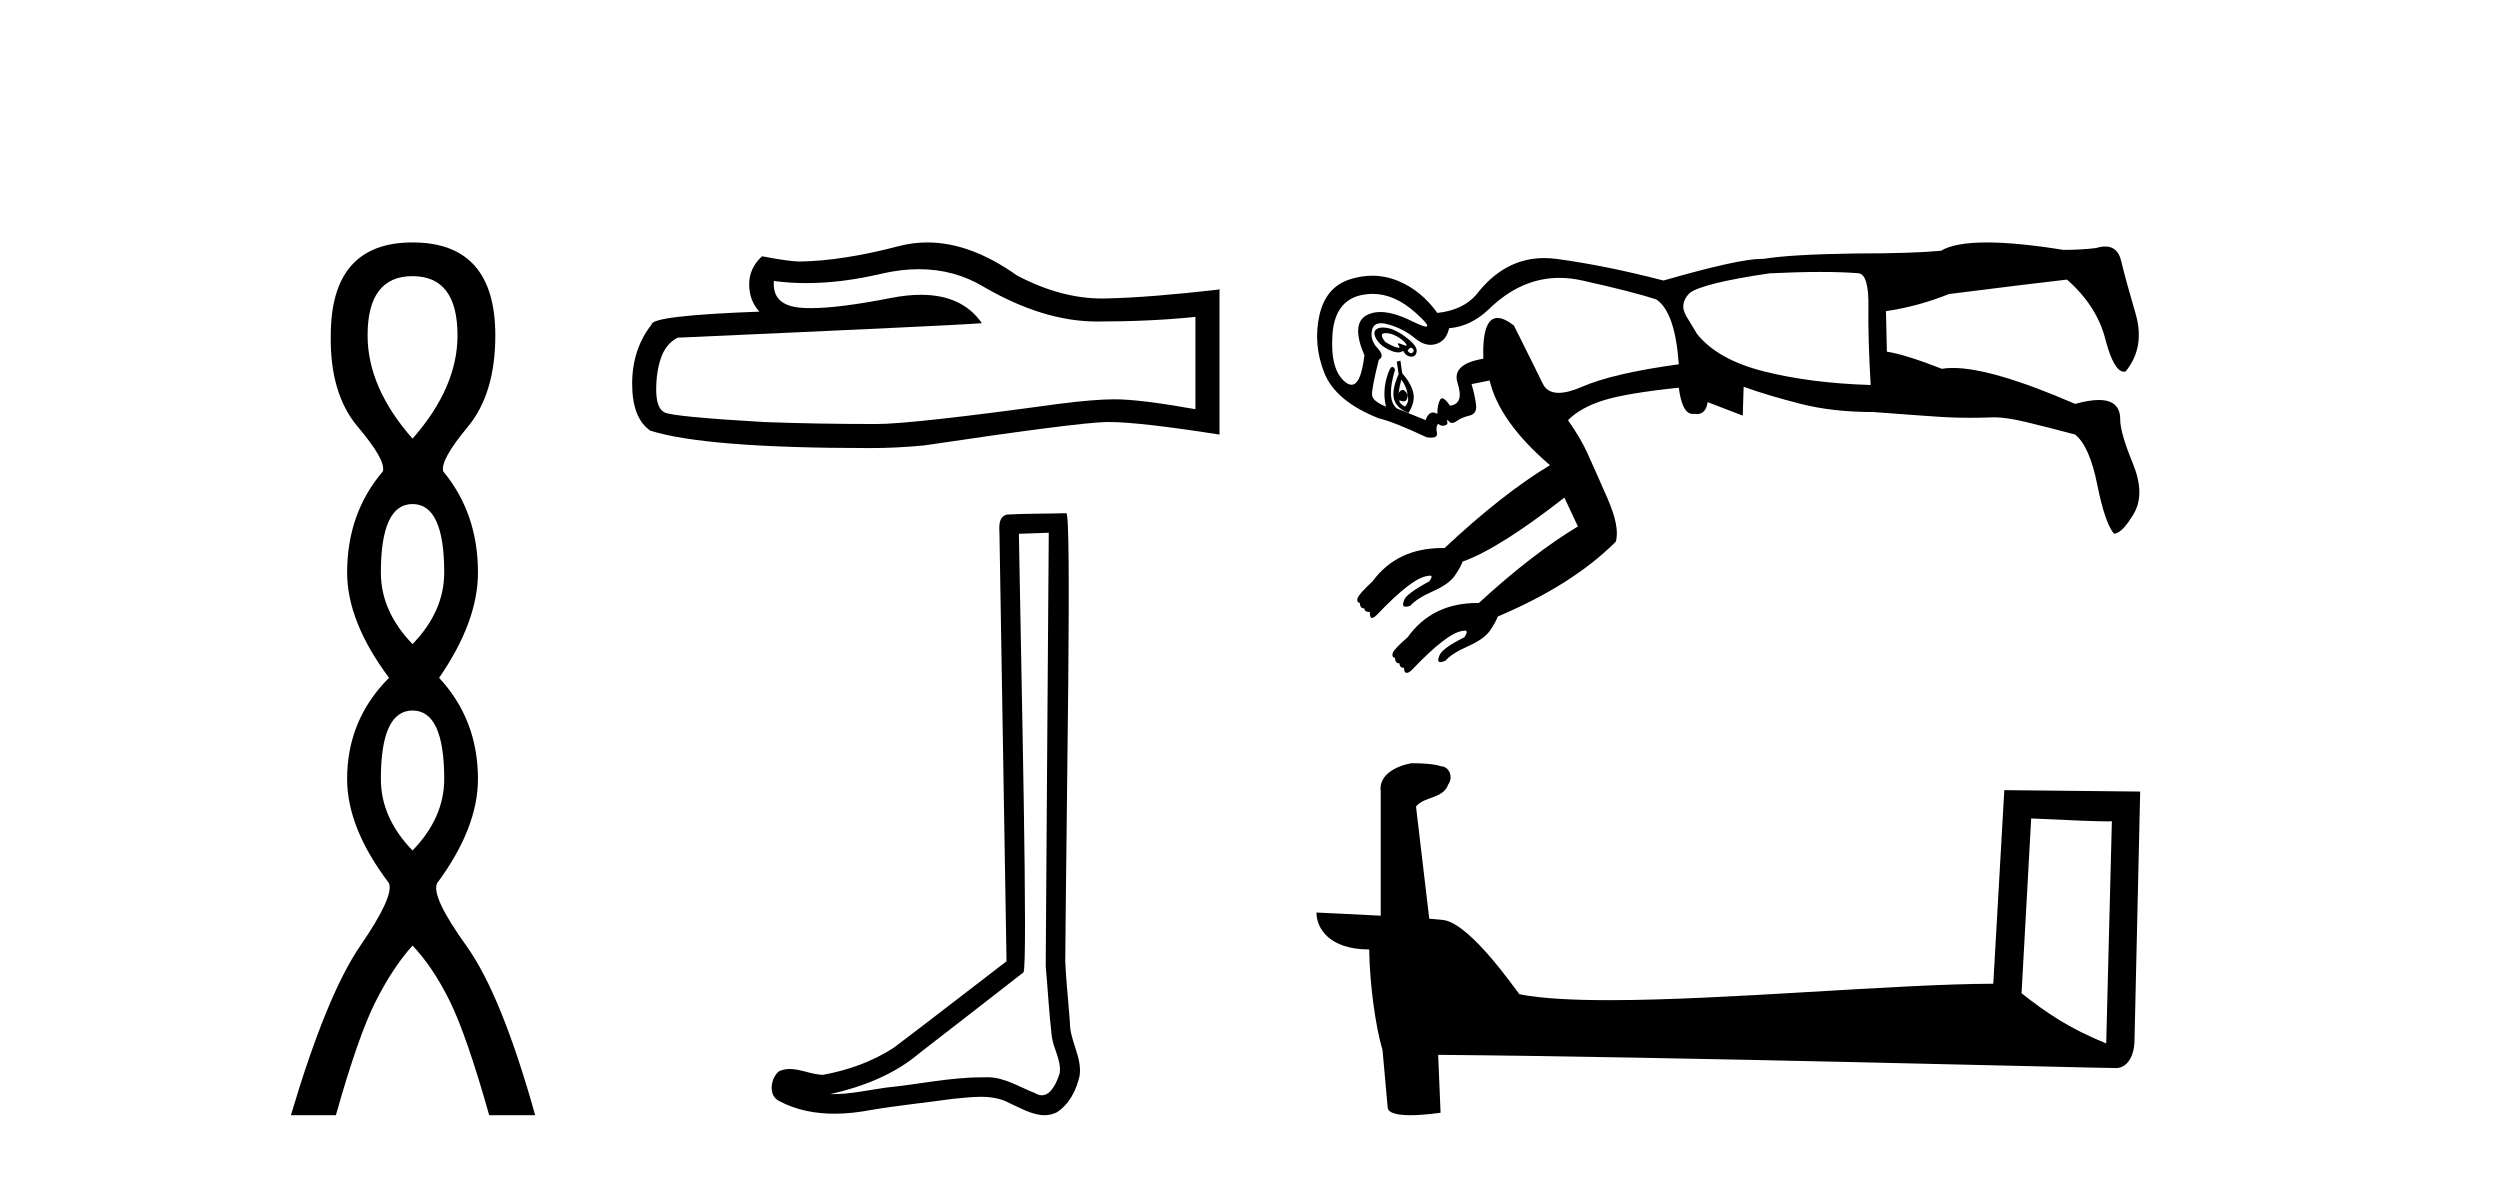<?xml version='1.0' encoding='UTF-8' standalone='yes'?><svg xmlns='http://www.w3.org/2000/svg' xmlns:xlink='http://www.w3.org/1999/xlink' width='87.0' height='41.0' ><path d='M 14.356 9.61 Q 15.921 9.61 15.921 11.673 Q 15.921 13.487 14.356 15.265 Q 12.792 13.487 12.792 11.673 Q 12.792 9.61 14.356 9.61 ZM 14.356 17.541 Q 15.459 17.541 15.459 19.924 Q 15.459 21.276 14.356 22.414 Q 13.254 21.276 13.254 19.924 Q 13.254 17.541 14.356 17.541 ZM 14.356 24.726 Q 15.459 24.726 15.459 27.108 Q 15.459 28.46 14.356 29.598 Q 13.254 28.46 13.254 27.108 Q 13.254 24.726 14.356 24.726 ZM 14.356 8.437 Q 11.511 8.437 11.511 11.673 Q 11.476 13.7 12.454 14.856 Q 13.432 16.012 13.325 16.403 Q 12.08 17.862 12.08 19.924 Q 12.08 21.631 13.538 23.588 Q 12.08 25.046 12.08 27.108 Q 12.08 28.816 13.538 30.736 Q 13.716 31.198 12.543 32.906 Q 11.369 34.613 10.124 38.809 L 11.689 38.809 Q 12.471 36.035 13.076 34.844 Q 13.681 33.652 14.356 32.906 Q 15.068 33.652 15.655 34.844 Q 16.241 36.035 17.024 38.809 L 18.624 38.809 Q 17.451 34.613 16.224 32.906 Q 14.997 31.198 15.21 30.736 Q 16.633 28.816 16.633 27.108 Q 16.633 25.046 15.281 23.588 Q 16.633 21.631 16.633 19.924 Q 16.633 17.862 15.423 16.403 Q 15.317 16.012 16.277 14.856 Q 17.237 13.7 17.237 11.673 Q 17.237 8.437 14.356 8.437 Z' style='fill:#000000;stroke:none' /><path d='M 31.979 9.368 Q 33.217 9.368 34.238 9.985 Q 36.314 11.189 38.172 11.189 Q 40.041 11.189 41.601 11.028 L 41.601 14.24 Q 39.663 13.896 38.803 13.896 L 38.78 13.896 Q 38.08 13.896 36.83 14.056 Q 31.749 14.756 30.498 14.756 Q 28.422 14.756 26.587 14.687 Q 23.444 14.504 23.134 14.355 Q 22.836 14.217 22.836 13.563 Q 22.836 12.921 23.008 12.439 Q 23.18 11.957 23.582 11.751 Q 33.4 11.315 34.169 11.246 Q 33.485 10.259 32.049 10.259 Q 31.583 10.259 31.037 10.363 Q 29.209 10.723 28.217 10.723 Q 28.009 10.723 27.837 10.707 Q 26.862 10.615 26.931 9.778 L 26.931 9.778 Q 27.479 9.852 28.062 9.852 Q 29.287 9.852 30.67 9.526 Q 31.353 9.368 31.979 9.368 ZM 32.271 8.437 Q 31.774 8.437 31.29 8.562 Q 29.328 9.078 27.837 9.101 Q 27.47 9.101 26.518 8.918 Q 26.071 9.331 26.071 9.893 Q 26.071 10.455 26.426 10.845 Q 22.676 10.982 22.676 11.292 Q 21.999 12.152 21.999 13.357 Q 21.999 14.55 22.63 14.986 Q 24.534 15.593 30.28 15.593 Q 31.198 15.593 32.15 15.502 Q 37.472 14.71 38.493 14.687 Q 38.541 14.686 38.593 14.686 Q 39.642 14.686 42.439 15.123 L 42.439 10.053 L 42.416 10.076 Q 40.019 10.352 38.504 10.386 Q 38.427 10.388 38.349 10.388 Q 36.908 10.388 35.385 9.583 Q 33.773 8.437 32.271 8.437 Z' style='fill:#000000;stroke:none' /><path d='M 36.497 18.54 C 36.462 23.566 36.422 28.593 36.391 33.618 C 36.464 34.432 36.507 35.25 36.601 36.062 C 36.657 36.496 36.94 36.9 36.878 37.344 C 36.786 37.644 36.588 38.115 36.256 38.115 C 36.182 38.115 36.101 38.091 36.014 38.038 C 35.475 37.831 34.961 37.488 34.367 37.488 C 34.334 37.488 34.301 37.489 34.268 37.491 C 34.238 37.491 34.209 37.491 34.179 37.491 C 33.05 37.491 31.94 37.74 30.82 37.85 C 30.207 37.937 29.597 38.076 28.976 38.076 C 28.95 38.076 28.924 38.076 28.898 38.075 C 30.018 37.822 31.125 37.394 32.008 36.64 C 33.21 35.706 34.416 34.777 35.616 33.839 C 35.778 33.639 35.538 23.426 35.457 18.576 C 35.804 18.564 36.15 18.552 36.497 18.54 ZM 37.107 17.859 C 37.107 17.859 37.107 17.859 37.107 17.859 C 36.513 17.879 35.629 17.87 35.038 17.907 C 34.722 17.999 34.777 18.353 34.782 18.607 C 34.864 23.555 34.945 28.503 35.027 33.452 C 33.715 34.455 32.415 35.473 31.095 36.466 C 30.357 36.947 29.503 37.246 28.641 37.404 C 28.256 37.4 27.867 37.201 27.483 37.201 C 27.36 37.201 27.237 37.221 27.116 37.275 C 26.82 37.503 26.718 38.125 27.114 38.315 C 27.71 38.635 28.374 38.757 29.042 38.757 C 29.464 38.757 29.888 38.708 30.297 38.63 C 31.25 38.469 32.211 38.374 33.167 38.239 C 33.482 38.211 33.808 38.169 34.13 38.169 C 34.477 38.169 34.819 38.218 35.133 38.39 C 35.511 38.557 35.928 38.809 36.348 38.809 C 36.489 38.809 36.63 38.781 36.77 38.712 C 37.21 38.437 37.464 37.926 37.572 37.43 C 37.661 36.784 37.224 36.212 37.232 35.57 C 37.182 34.868 37.102 34.168 37.071 33.465 C 37.106 28.386 37.302 17.859 37.107 17.859 Z' style='fill:#000000;stroke:none' /><path d='M 48.232 11.594 C 48.353 11.594 48.479 11.631 48.609 11.705 C 48.756 11.789 48.86 11.872 48.923 11.956 C 48.959 12.004 48.96 12.028 48.928 12.028 C 48.904 12.028 48.86 12.014 48.797 11.987 C 48.735 11.96 48.691 11.947 48.667 11.947 C 48.635 11.947 48.636 11.971 48.672 12.019 C 48.714 12.074 48.714 12.102 48.672 12.102 C 48.651 12.102 48.62 12.095 48.578 12.081 C 48.453 12.04 48.327 11.977 48.202 11.893 C 48.056 11.705 48.05 11.606 48.186 11.595 C 48.201 11.594 48.216 11.594 48.232 11.594 ZM 49.104 12.102 C 49.123 12.102 49.141 12.111 49.158 12.128 C 49.21 12.181 49.21 12.228 49.158 12.27 C 49.141 12.283 49.123 12.29 49.104 12.29 C 49.067 12.29 49.027 12.263 48.986 12.207 C 49.027 12.137 49.067 12.102 49.104 12.102 ZM 48.124 11.398 C 48.034 11.398 47.96 11.417 47.904 11.454 C 47.81 11.517 47.805 11.627 47.888 11.784 C 47.972 11.94 48.123 12.071 48.343 12.175 C 48.465 12.234 48.569 12.263 48.655 12.263 C 48.725 12.263 48.782 12.244 48.829 12.207 C 48.892 12.332 48.98 12.4 49.095 12.411 C 49.104 12.411 49.113 12.412 49.121 12.412 C 49.22 12.412 49.28 12.354 49.299 12.238 C 49.32 12.113 49.21 11.956 48.97 11.768 C 48.73 11.58 48.515 11.465 48.327 11.423 C 48.252 11.406 48.184 11.398 48.124 11.398 ZM 47.764 10.227 C 48.274 10.227 48.77 10.443 49.252 10.874 C 49.618 11.202 49.743 11.366 49.628 11.366 C 49.556 11.366 49.389 11.301 49.127 11.172 C 48.7 10.962 48.336 10.858 48.033 10.858 C 47.853 10.858 47.695 10.895 47.559 10.969 C 47.193 11.167 47.167 11.632 47.481 12.364 C 47.401 13.048 47.252 13.389 47.033 13.389 C 46.965 13.389 46.889 13.356 46.807 13.288 C 46.462 13.006 46.316 12.463 46.368 11.658 C 46.42 10.854 46.765 10.389 47.402 10.263 C 47.524 10.239 47.644 10.227 47.764 10.227 ZM 63.367 9.464 C 63.884 9.464 64.326 9.479 64.692 9.511 C 64.922 9.553 65.031 9.939 65.021 10.671 C 65.01 11.402 65.036 12.311 65.099 13.398 C 63.72 13.356 62.487 13.2 61.4 12.928 C 60.313 12.656 59.529 12.217 59.049 11.611 C 59.028 11.569 58.934 11.413 58.767 11.141 C 58.641 10.953 58.578 10.796 58.578 10.671 C 58.578 10.503 58.652 10.347 58.798 10.2 C 59.091 9.971 60.021 9.741 61.588 9.511 C 62.257 9.479 62.85 9.464 63.367 9.464 ZM 48.766 13.21 C 48.892 13.377 48.965 13.555 48.986 13.743 C 48.928 13.627 48.869 13.569 48.811 13.569 C 48.765 13.569 48.719 13.606 48.672 13.68 C 48.693 13.513 48.724 13.356 48.766 13.21 ZM 48.986 13.743 C 49.027 13.91 48.996 14.046 48.892 14.15 C 48.745 14.067 48.683 13.994 48.703 13.931 L 48.703 13.931 C 48.757 13.955 48.803 13.967 48.842 13.967 C 48.938 13.967 48.986 13.892 48.986 13.743 ZM 48.735 12.552 L 48.609 12.583 L 48.672 13.022 C 48.505 13.398 48.453 13.691 48.515 13.9 C 48.578 14.109 48.745 14.265 49.017 14.37 C 49.184 14.098 49.236 13.853 49.174 13.633 C 49.111 13.414 48.986 13.2 48.797 12.991 L 48.735 12.552 ZM 54.271 9.67 C 54.53 9.67 54.796 9.701 55.067 9.762 C 56.28 10.033 57.136 10.253 57.638 10.42 C 58.077 10.712 58.338 11.465 58.422 12.677 C 56.896 12.886 55.773 13.147 55.052 13.461 C 54.729 13.601 54.459 13.671 54.243 13.671 C 53.977 13.671 53.792 13.565 53.688 13.351 C 53.5 12.964 53.165 12.29 52.685 11.329 C 52.458 11.153 52.268 11.065 52.113 11.065 C 51.755 11.065 51.59 11.538 51.619 12.484 L 51.619 12.484 C 50.878 12.607 50.58 12.891 50.725 13.335 C 50.882 13.816 50.793 14.077 50.459 14.119 C 50.344 13.947 50.254 13.861 50.189 13.861 C 50.159 13.861 50.134 13.879 50.114 13.915 C 50.051 14.03 50.02 14.192 50.02 14.401 C 49.965 14.371 49.914 14.355 49.868 14.355 C 49.757 14.355 49.672 14.444 49.613 14.621 L 48.609 14.213 C 48.359 14.004 48.338 13.555 48.547 12.865 C 48.518 12.8 48.488 12.767 48.456 12.767 C 48.397 12.767 48.333 12.884 48.265 13.116 C 48.16 13.471 48.15 13.816 48.233 14.15 C 47.92 14.025 47.758 13.889 47.747 13.743 C 47.737 13.597 47.815 13.189 47.982 12.52 C 48.129 12.437 48.113 12.301 47.935 12.113 C 47.758 11.925 47.695 11.716 47.747 11.486 C 47.783 11.328 47.888 11.249 48.062 11.249 C 48.142 11.249 48.235 11.265 48.343 11.298 C 48.688 11.402 48.986 11.559 49.236 11.768 C 49.422 11.923 49.605 12 49.785 12 C 49.848 12 49.911 11.991 49.973 11.972 C 50.213 11.899 50.365 11.716 50.428 11.423 C 50.929 11.381 51.389 11.162 51.807 10.765 C 52.553 10.035 53.374 9.67 54.271 9.67 ZM 69.142 8.437 C 68.399 8.437 67.867 8.534 67.544 8.727 C 66.876 8.79 65.883 8.821 64.566 8.821 C 63.061 8.842 61.996 8.905 61.369 9.009 C 61.349 9.008 61.329 9.008 61.308 9.008 C 60.777 9.008 59.637 9.259 57.889 9.762 C 56.509 9.406 55.266 9.155 54.158 9.009 C 54.015 8.99 53.874 8.981 53.736 8.981 C 52.812 8.981 52.023 9.408 51.368 10.263 C 51.055 10.618 50.605 10.827 50.02 10.89 C 49.644 10.368 49.189 9.997 48.656 9.777 C 48.362 9.656 48.061 9.595 47.754 9.595 C 47.505 9.595 47.252 9.635 46.995 9.715 C 46.42 9.892 46.06 10.315 45.913 10.984 C 45.767 11.653 45.825 12.317 46.086 12.975 C 46.347 13.633 46.979 14.161 47.982 14.558 C 48.338 14.642 48.892 14.861 49.644 15.216 C 49.704 15.226 49.757 15.23 49.803 15.23 C 49.962 15.23 50.029 15.173 50.004 15.06 C 49.973 14.913 49.989 14.809 50.051 14.746 C 50.098 14.793 50.151 14.817 50.21 14.817 C 50.23 14.817 50.25 14.814 50.271 14.809 C 50.354 14.788 50.386 14.746 50.365 14.683 C 50.354 14.639 50.355 14.617 50.367 14.617 C 50.378 14.617 50.398 14.634 50.428 14.668 C 50.457 14.702 50.492 14.719 50.532 14.719 C 50.579 14.719 50.633 14.697 50.694 14.652 C 50.809 14.568 50.955 14.506 51.133 14.464 C 51.311 14.422 51.389 14.302 51.368 14.103 C 51.347 13.905 51.295 13.659 51.211 13.367 L 51.838 13.241 C 52.068 14.203 52.768 15.185 53.939 16.188 C 52.831 16.857 51.608 17.818 50.271 19.072 C 50.243 19.072 50.215 19.072 50.188 19.072 C 49.141 19.072 48.333 19.458 47.763 20.232 C 47.449 20.525 47.277 20.718 47.246 20.812 C 47.214 20.906 47.24 20.964 47.324 20.985 C 47.324 21.11 47.376 21.173 47.481 21.173 C 47.481 21.256 47.543 21.298 47.669 21.298 C 47.669 21.424 47.69 21.491 47.732 21.502 C 47.736 21.503 47.741 21.504 47.746 21.504 C 47.788 21.504 47.845 21.466 47.92 21.392 C 48.735 20.535 49.32 20.086 49.675 20.044 C 49.709 20.036 49.736 20.032 49.758 20.032 C 49.845 20.032 49.838 20.099 49.738 20.232 C 49.195 20.525 48.902 20.744 48.86 20.891 C 48.8 21.04 48.821 21.115 48.921 21.115 C 48.961 21.115 49.014 21.103 49.08 21.079 C 49.226 20.911 49.487 20.744 49.863 20.577 C 50.24 20.41 50.496 20.227 50.631 20.028 C 50.767 19.83 50.856 19.668 50.898 19.543 C 51.734 19.25 52.915 18.508 54.44 17.317 L 54.911 18.32 C 53.866 18.947 52.716 19.835 51.463 20.984 L 51.463 20.984 C 51.446 20.984 51.429 20.984 51.412 20.984 C 50.365 20.984 49.556 21.381 48.986 22.176 C 48.672 22.448 48.5 22.63 48.468 22.725 C 48.437 22.819 48.463 22.876 48.547 22.897 C 48.547 23.022 48.599 23.085 48.703 23.085 C 48.703 23.19 48.756 23.242 48.86 23.242 C 48.86 23.346 48.886 23.404 48.939 23.414 C 48.944 23.415 48.95 23.416 48.957 23.416 C 49.006 23.416 49.068 23.379 49.142 23.305 C 49.957 22.448 50.543 21.998 50.898 21.956 C 50.928 21.949 50.954 21.945 50.975 21.945 C 51.068 21.945 51.063 22.022 50.961 22.176 C 50.417 22.448 50.125 22.667 50.083 22.834 C 50.027 22.974 50.041 23.043 50.125 23.043 C 50.166 23.043 50.226 23.026 50.302 22.991 C 50.449 22.824 50.71 22.657 51.086 22.489 C 51.462 22.322 51.718 22.139 51.854 21.941 C 51.99 21.742 52.079 21.58 52.121 21.455 C 53.855 20.723 55.224 19.856 56.227 18.853 C 56.332 18.518 56.233 18.006 55.929 17.317 C 55.626 16.627 55.397 16.11 55.24 15.765 C 55.083 15.42 54.858 15.039 54.566 14.621 C 54.858 14.328 55.271 14.098 55.804 13.931 C 56.337 13.764 57.21 13.618 58.422 13.492 C 58.5 14.101 58.662 14.405 58.906 14.405 C 58.922 14.405 58.938 14.404 58.955 14.401 C 58.987 14.406 59.017 14.409 59.046 14.409 C 59.262 14.409 59.388 14.27 59.425 13.994 L 60.648 14.464 L 60.679 13.461 C 61.264 13.67 61.928 13.868 62.67 14.056 C 63.412 14.245 64.253 14.339 65.193 14.339 C 66.301 14.422 67.095 14.48 67.576 14.511 C 67.864 14.53 68.183 14.539 68.531 14.539 C 68.764 14.539 69.01 14.535 69.269 14.527 C 69.31 14.524 69.355 14.522 69.401 14.522 C 69.68 14.522 70.043 14.576 70.491 14.683 C 71.014 14.809 71.589 14.955 72.215 15.122 C 72.55 15.394 72.806 15.974 72.984 16.862 C 73.161 17.75 73.355 18.32 73.564 18.571 C 73.752 18.571 73.982 18.341 74.253 17.881 C 74.525 17.421 74.514 16.836 74.222 16.125 C 73.929 15.415 73.783 14.903 73.783 14.589 C 73.783 14.143 73.535 13.92 73.039 13.92 C 72.815 13.92 72.541 13.965 72.215 14.056 C 70.293 13.222 68.874 12.805 67.959 12.805 C 67.819 12.805 67.692 12.814 67.576 12.834 C 66.719 12.499 66.081 12.301 65.663 12.238 L 65.632 10.827 C 66.364 10.723 67.095 10.524 67.827 10.232 C 69.812 9.981 71.181 9.814 71.933 9.73 C 72.644 10.357 73.093 11.068 73.281 11.862 C 73.475 12.577 73.686 12.935 73.915 12.935 C 73.934 12.935 73.952 12.933 73.971 12.928 C 74.431 12.364 74.546 11.69 74.316 10.906 C 74.086 10.122 73.919 9.511 73.814 9.072 C 73.736 8.743 73.552 8.578 73.262 8.578 C 73.165 8.578 73.057 8.596 72.937 8.633 C 72.581 8.675 72.205 8.696 71.808 8.696 C 70.732 8.523 69.843 8.437 69.142 8.437 Z' style='fill:#000000;stroke:none' /><path d='M 70.685 28.482 C 72.166 28.554 72.983 28.584 73.334 28.584 C 73.406 28.584 73.458 28.583 73.493 28.58 L 73.493 28.58 L 73.296 36.311 C 72.025 35.794 71.242 35.269 70.35 34.565 L 70.685 28.482 ZM 49.191 26.56 C 49.149 26.56 49.119 26.56 49.104 26.562 C 48.615 26.652 47.964 26.95 48.049 27.551 C 48.049 28.989 48.049 30.428 48.049 31.866 C 47.091 31.815 46.106 31.771 45.813 31.756 L 45.813 31.756 C 45.813 32.299 46.252 33.041 47.648 33.041 C 47.663 34.264 47.877 35.761 48.106 36.526 C 48.108 36.525 48.109 36.524 48.11 36.523 L 48.29 38.527 C 48.29 38.749 48.67 38.809 49.085 38.809 C 49.583 38.809 50.132 38.722 50.132 38.722 L 50.048 36.709 L 50.048 36.709 C 57.904 36.771 72.896 37.168 73.639 37.168 C 74.024 37.168 74.281 36.756 74.281 36.183 L 74.478 27.546 L 69.75 27.497 L 69.366 34.234 C 65.94 34.243 60.021 34.806 55.997 34.806 C 54.718 34.806 53.631 34.749 52.876 34.6 C 52.723 34.416 51.247 32.264 50.308 32.031 C 50.234 32.013 50.014 31.992 49.738 31.971 C 49.585 30.669 49.431 29.367 49.277 28.066 C 49.572 27.704 50.224 27.802 50.398 27.3 C 50.575 27.065 50.455 26.671 50.133 26.663 C 49.929 26.581 49.407 26.56 49.191 26.56 Z' style='fill:#000000;stroke:none' /></svg>